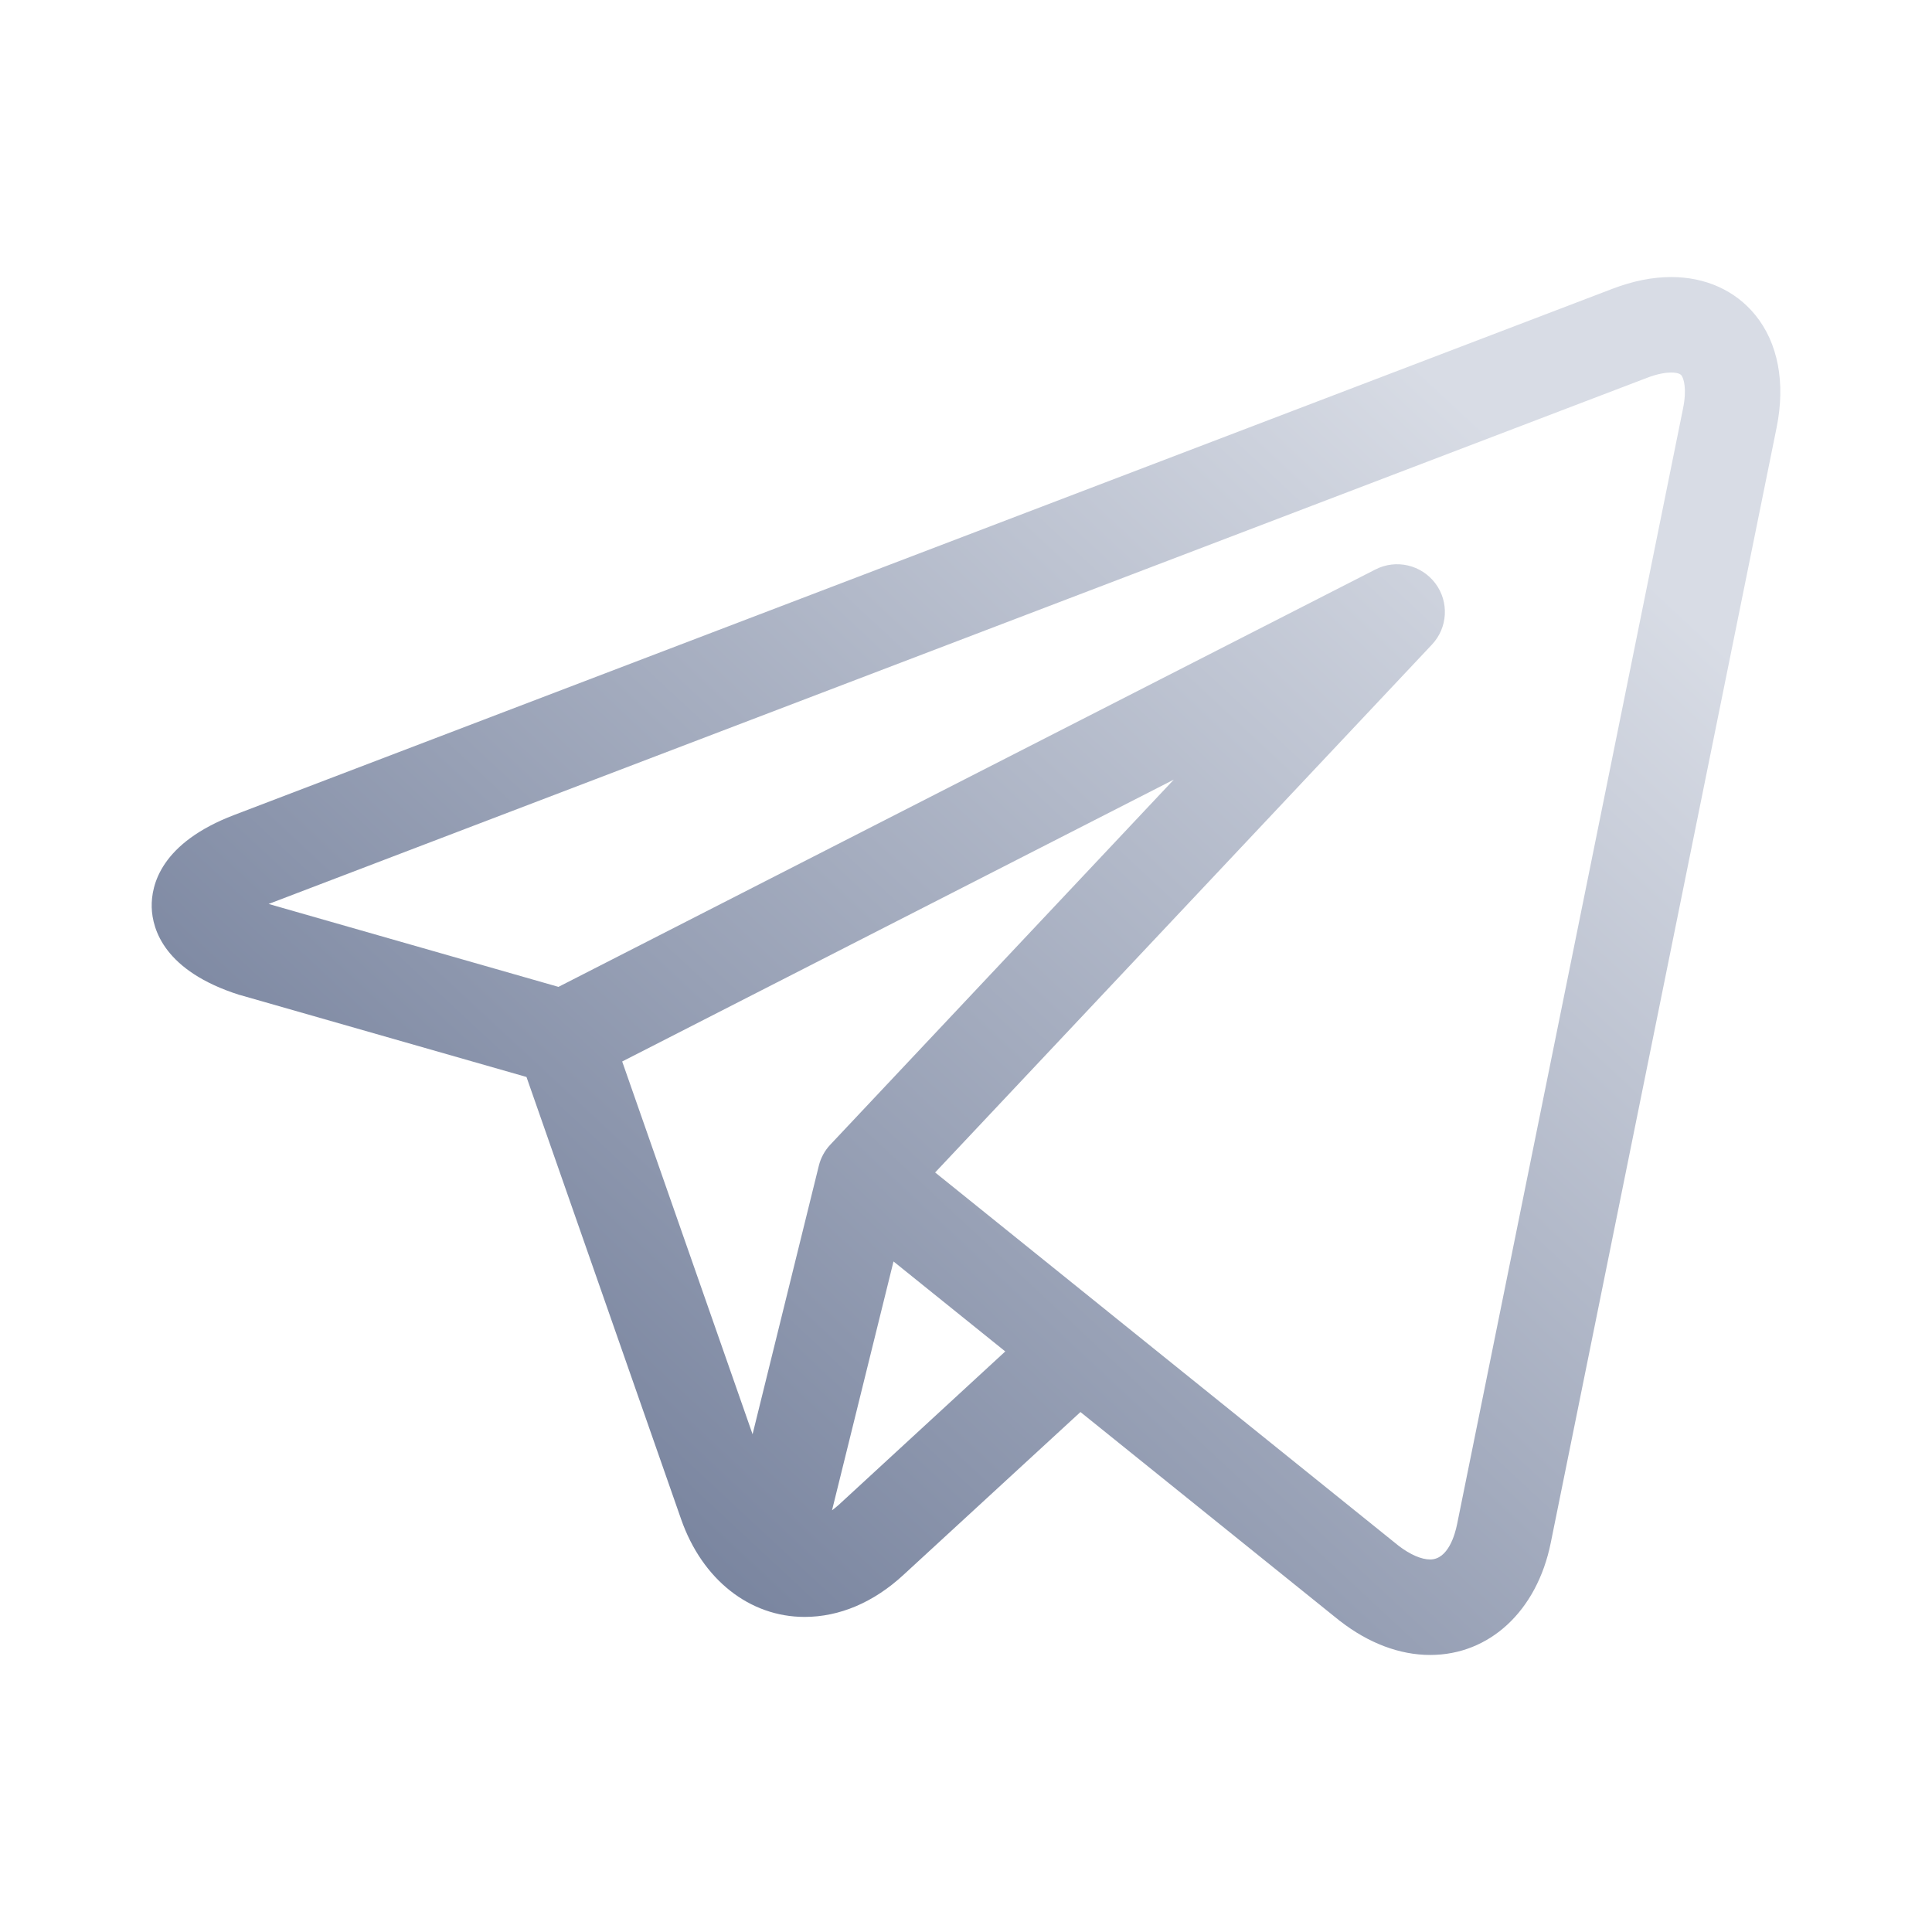 <?xml version="1.0" encoding="UTF-8"?> <!-- Creator: CorelDRAW 2017 --> <svg xmlns="http://www.w3.org/2000/svg" xmlns:xlink="http://www.w3.org/1999/xlink" xml:space="preserve" width="354px" height="354px" style="shape-rendering:geometricPrecision; text-rendering:geometricPrecision; image-rendering:optimizeQuality; fill-rule:evenodd; clip-rule:evenodd" viewBox="0 0 172.18 172.18"> <defs> <style type="text/css"> <![CDATA[ .fil0 {fill:none} .fil1 {fill:url(#id0)} ]]> </style> <linearGradient id="id0" gradientUnits="userSpaceOnUse" x1="40.61" y1="135.03" x2="131.57" y2="37.15"> <stop offset="0" style="stop-opacity:1; stop-color:#717D99"></stop> <stop offset="1" style="stop-opacity:1; stop-color:#D8DCE5"></stop> </linearGradient> </defs> <g id="Layer_x0020_1">  <rect class="fil0" width="172.18" height="172.18"></rect> <path class="fil1" d="M156.42 28.06c-1.77,-2.17 -4.43,-3.37 -7.48,-3.37 -1.66,0 -3.41,0.35 -5.22,1.04l-122.85 46.9c-6.52,2.49 -7.4,6.22 -7.35,8.23 0.06,2 1.15,5.68 7.8,7.8 0.04,0.01 0.08,0.02 0.12,0.03l25.48 7.29 13.78 39.41c1.88,5.38 6.1,8.71 11.01,8.71 3.1,0 6.15,-1.29 8.81,-3.75l15.77 -14.51 22.86 18.41c0,0 0,0 0.01,0l0.21 0.18c0.02,0.01 0.04,0.03 0.06,0.04 2.55,1.98 5.32,3.02 8.03,3.02l0 0c5.29,0 9.51,-3.92 10.74,-9.98l20.13 -99.4c0.81,-3.99 0.13,-7.56 -1.91,-10.05zm-100.97 66.54l49.16 -25.12 -30.61 32.53c-0.5,0.53 -0.86,1.19 -1.03,1.9l-5.9 23.91 -11.62 -33.22zm19.31 39.5c-0.2,0.18 -0.41,0.35 -0.61,0.5l5.48 -22.18 9.96 8.02 -14.83 13.66zm75.23 -97.68l-20.13 99.4c-0.19,0.95 -0.81,3.16 -2.4,3.16 -0.79,0 -1.77,-0.43 -2.79,-1.2l-25.9 -20.86c-0.01,-0.01 -0.01,-0.01 -0.01,-0.01l-15.42 -12.42 44.27 -47.04c1.42,-1.5 1.55,-3.81 0.31,-5.46 -1.25,-1.66 -3.5,-2.18 -5.34,-1.24l-72.81 37.2 -25.83 -7.39 122.82 -46.88c1.03,-0.4 1.76,-0.48 2.18,-0.48 0.26,0 0.72,0.03 0.9,0.24 0.22,0.28 0.51,1.22 0.15,2.98l0 0zm0 0z"></path> </g> </svg> 